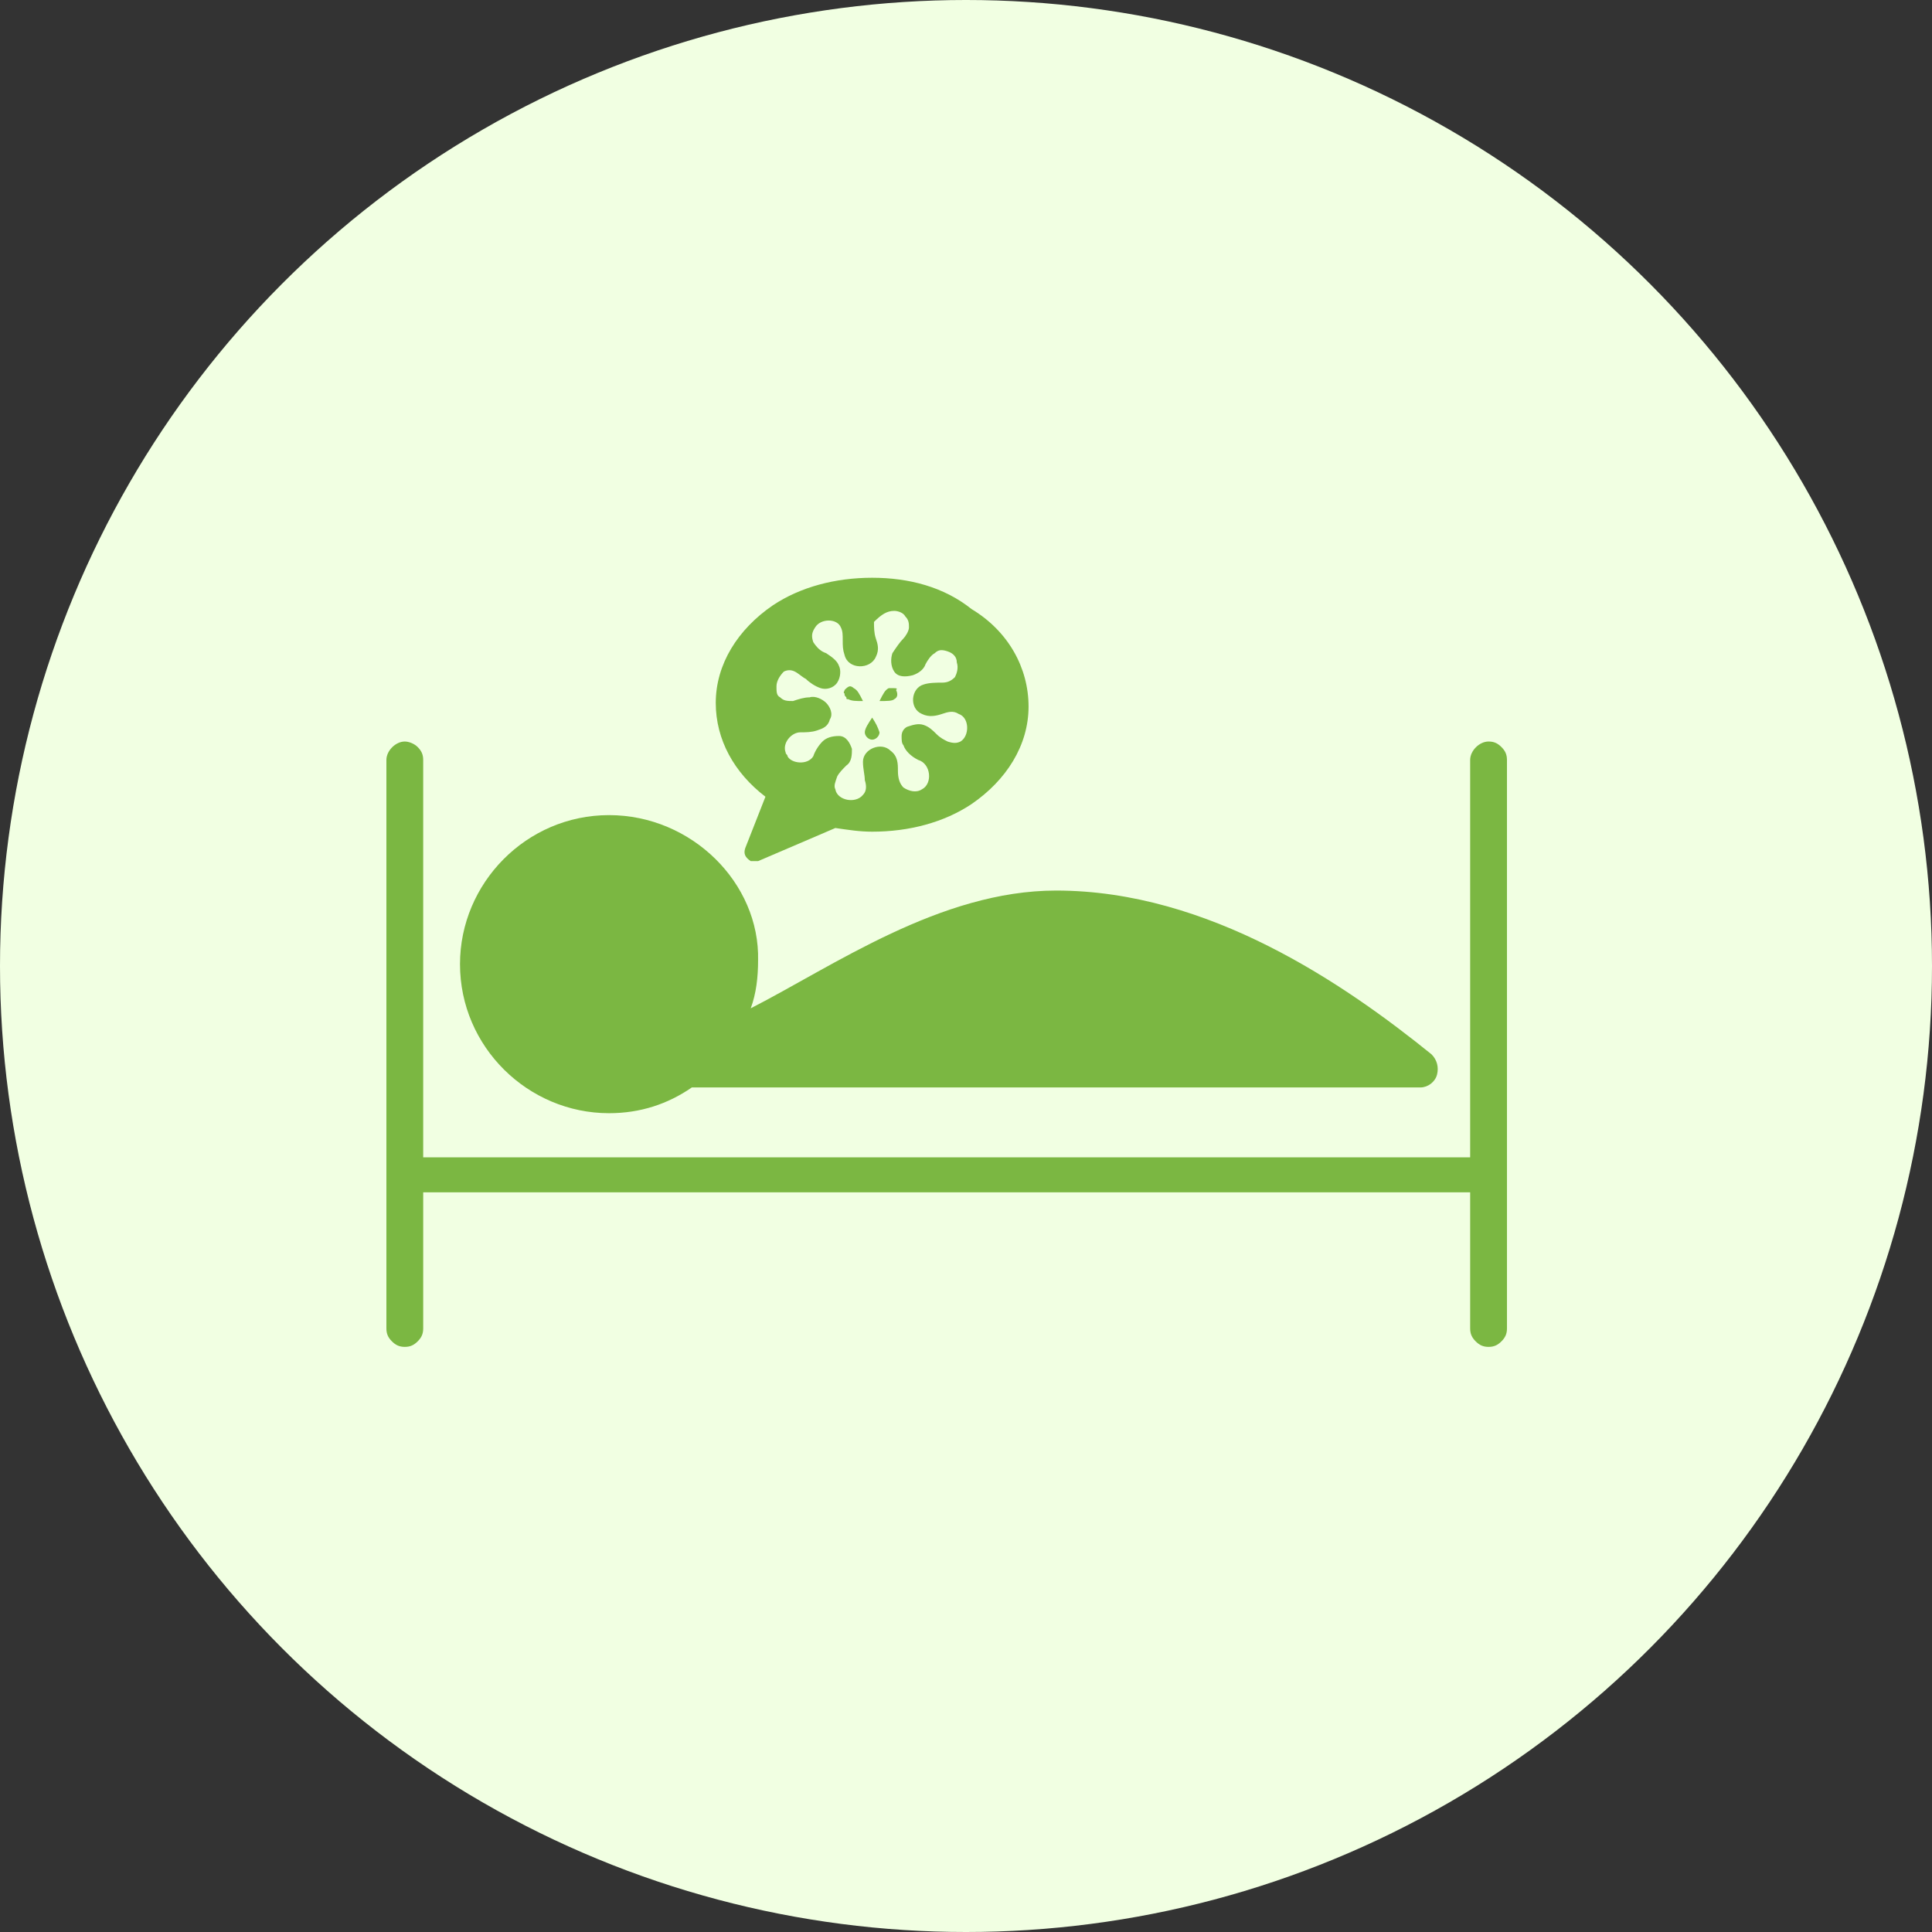 <?xml version="1.0" encoding="utf-8"?>
<!-- Generator: Adobe Illustrator 27.3.1, SVG Export Plug-In . SVG Version: 6.00 Build 0)  -->
<svg version="1.1" id="Layer_1" xmlns="http://www.w3.org/2000/svg" xmlns:xlink="http://www.w3.org/1999/xlink" x="0px" y="0px"
	 viewBox="0 0 105 105" style="enable-background:new 0 0 105 105;" xml:space="preserve">
<rect x="0" y="0" width="105" height="105" fill="#333333" stroke="none"/>
<style type="text/css">
	.st0{fill:#F1FFE2;}
	.st1{clip-path:url(#SVGID_00000054239451826219278810000018099626520743952544_);}
	.st2{fill:#7BB742;}
</style>
<circle class="st0" cx="52.5" cy="52.5" r="52.5"/>
<g>
	<defs>
		<rect id="SVGID_1_" x="21" y="22" width="62" height="62"/>
	</defs>
	<clipPath id="SVGID_00000127757361246427835810000009120711859058948770_">
		<use xlink:href="#SVGID_1_"  style="overflow:visible;"/>
	</clipPath>
	<g style="clip-path:url(#SVGID_00000127757361246427835810000009120711859058948770_);">
		<path class="st2" d="M22,40.3c-0.5,0-1,0.5-1,1v30.9c0,0.3,0.1,0.5,0.3,0.7c0.2,0.2,0.4,0.3,0.7,0.3s0.5-0.1,0.7-0.3
			c0.2-0.2,0.3-0.4,0.3-0.7v-7.4h56.9v7.4c0,0.3,0.1,0.5,0.3,0.7c0.2,0.2,0.4,0.3,0.7,0.3s0.5-0.1,0.7-0.3c0.2-0.2,0.3-0.4,0.3-0.7
			V41.3c0-0.3-0.1-0.5-0.3-0.7c-0.2-0.2-0.4-0.3-0.7-0.3c-0.5,0-1,0.5-1,1v21.6H23V41.3c0-0.3-0.1-0.5-0.3-0.7
			C22.5,40.4,22.2,40.3,22,40.3z"/>
		<path class="st2" d="M33.1,44.3c-4.5,0-8.1,3.7-8.1,8.1c0,4.5,3.7,8.1,8.1,8.1c1.7,0,3.2-0.5,4.5-1.4h39.6c0.4,0,0.8-0.3,0.9-0.7
			c0.1-0.4,0-0.8-0.3-1.1c-4.7-3.8-12.1-8.9-20.4-8.9c-6.3,0-12.1,4.1-16.6,6.4c0.3-0.8,0.4-1.7,0.4-2.6
			C41.3,48,37.6,44.3,33.1,44.3z"/>
		<path class="st2" d="M47.4,31.4c-2,0-3.9,0.5-5.4,1.5c-1.9,1.3-3.1,3.2-3.1,5.3c0,2,1,3.8,2.7,5.1l-1.1,2.8
			c-0.1,0.3,0,0.5,0.3,0.7c0.1,0,0.3,0,0.4,0l4.2-1.8c0.7,0.1,1.3,0.2,2,0.2c2,0,3.9-0.5,5.4-1.5c1.9-1.3,3.1-3.2,3.1-5.3
			c0-2.1-1.1-4.1-3.1-5.3C51.3,31.9,49.4,31.4,47.4,31.4L47.4,31.4z M48.6,33.2C48.6,33.2,48.6,33.2,48.6,33.2
			c0.2,0,0.5,0.1,0.6,0.3l0,0l0,0c0.2,0.2,0.2,0.4,0.2,0.6c0,0.2-0.2,0.5-0.3,0.6c-0.2,0.2-0.4,0.5-0.6,0.8c-0.1,0.3-0.1,0.7,0.1,1
			v0h0c0.2,0.3,0.6,0.3,1,0.2c0.3-0.1,0.6-0.3,0.7-0.6c0.1-0.2,0.3-0.5,0.5-0.6c0.2-0.2,0.4-0.2,0.7-0.1l0,0
			c0.3,0.1,0.5,0.3,0.5,0.6c0.1,0.3,0,0.6-0.1,0.8l0,0l0,0c-0.2,0.2-0.4,0.3-0.7,0.3c-0.3,0-0.7,0-1,0.1c0,0,0,0,0,0c0,0,0,0,0,0
			c-0.7,0.2-0.8,1.3-0.1,1.6h0c0.4,0.2,0.8,0.1,1.1,0c0.3-0.1,0.6-0.2,0.9,0l0,0h0c0.6,0.2,0.6,1.2,0.1,1.5h0l0,0
			c-0.2,0.1-0.4,0.1-0.7,0c-0.2-0.1-0.4-0.2-0.6-0.4c0,0,0,0,0,0c-0.2-0.2-0.4-0.4-0.7-0.5c-0.3-0.1-0.6,0-0.9,0.1h0
			c-0.2,0.1-0.3,0.3-0.3,0.5c0,0.2,0,0.4,0.1,0.5c0.1,0.3,0.4,0.6,0.8,0.8l0,0h0c0.7,0.2,0.8,1.3,0.2,1.6h0l0,0
			c-0.3,0.2-0.7,0.1-1-0.1c-0.2-0.2-0.3-0.5-0.3-0.9c0-0.4,0-0.8-0.4-1.1l0,0c0,0,0,0,0,0c-0.5-0.5-1.5-0.1-1.5,0.6h0v0
			c0,0.4,0.1,0.7,0.1,1c0.1,0.3,0.1,0.6-0.1,0.8l0,0l0,0c-0.4,0.5-1.4,0.3-1.5-0.3l0,0c-0.1-0.2,0-0.4,0.1-0.7
			c0.1-0.2,0.3-0.4,0.5-0.6c0,0,0,0,0,0c0.3-0.2,0.3-0.6,0.3-0.9c-0.1-0.3-0.3-0.7-0.7-0.7l0,0h0c-0.4,0-0.7,0.1-0.9,0.3
			c-0.2,0.2-0.4,0.5-0.5,0.8c-0.3,0.5-1.2,0.4-1.4,0c0-0.1-0.1-0.1-0.1-0.2v0l0,0c-0.2-0.5,0.3-1.1,0.8-1.1c0.3,0,0.6,0,0.9-0.1
			c0.3-0.1,0.6-0.2,0.7-0.6v0c0.2-0.3,0-0.7-0.2-0.9c-0.2-0.2-0.6-0.4-0.9-0.3h0c-0.3,0-0.6,0.1-0.9,0.2c-0.3,0-0.5,0-0.7-0.2l0,0
			l0,0c-0.2-0.1-0.2-0.3-0.2-0.6c0-0.3,0.2-0.6,0.4-0.8l0,0l0,0c0.2-0.1,0.4-0.1,0.6,0c0.2,0.1,0.4,0.3,0.6,0.4
			c0.2,0.2,0.5,0.4,0.8,0.5c0.3,0.1,0.7,0,0.9-0.3c0,0,0,0,0,0c0.2-0.3,0.2-0.7,0.1-0.9c-0.1-0.3-0.4-0.5-0.7-0.7l0,0
			c-0.3-0.1-0.5-0.3-0.7-0.6c-0.1-0.3-0.1-0.5,0.1-0.8l0,0v0c0.3-0.5,1.2-0.5,1.4,0c0.1,0.2,0.1,0.4,0.1,0.7c0,0.3,0,0.5,0.1,0.8
			c0,0,0,0,0,0c0.2,0.8,1.4,0.8,1.7,0.1l0,0c0,0,0,0,0,0h0c0.2-0.4,0.1-0.7,0-1c-0.1-0.3-0.1-0.6-0.1-0.9l0,0v0
			C47.9,33.4,48.2,33.2,48.6,33.2z M46.2,37.3C46.2,37.3,46.2,37.4,46.2,37.3c-0.1,0-0.2,0.1-0.3,0.2c0,0.1-0.1,0.1,0,0.2
			c0,0.1,0,0.1,0.1,0.2C46,38,46,38,46.1,38c0.2,0.1,0.4,0.1,0.8,0.1c-0.2-0.4-0.3-0.6-0.5-0.7C46.4,37.4,46.3,37.3,46.2,37.3z
			 M48.5,37.4c-0.1,0-0.1,0-0.2,0c-0.2,0.1-0.3,0.3-0.5,0.7c0.4,0,0.7,0,0.8-0.1c0.2-0.1,0.2-0.3,0.1-0.5
			C48.8,37.4,48.7,37.4,48.5,37.4L48.5,37.4z M47.4,39c-0.2,0.3-0.4,0.6-0.4,0.8c0,0.2,0.2,0.4,0.4,0.4c0.2,0,0.4-0.2,0.4-0.4
			C47.7,39.5,47.6,39.3,47.4,39z"/>
	</g>
</g>
</svg>
